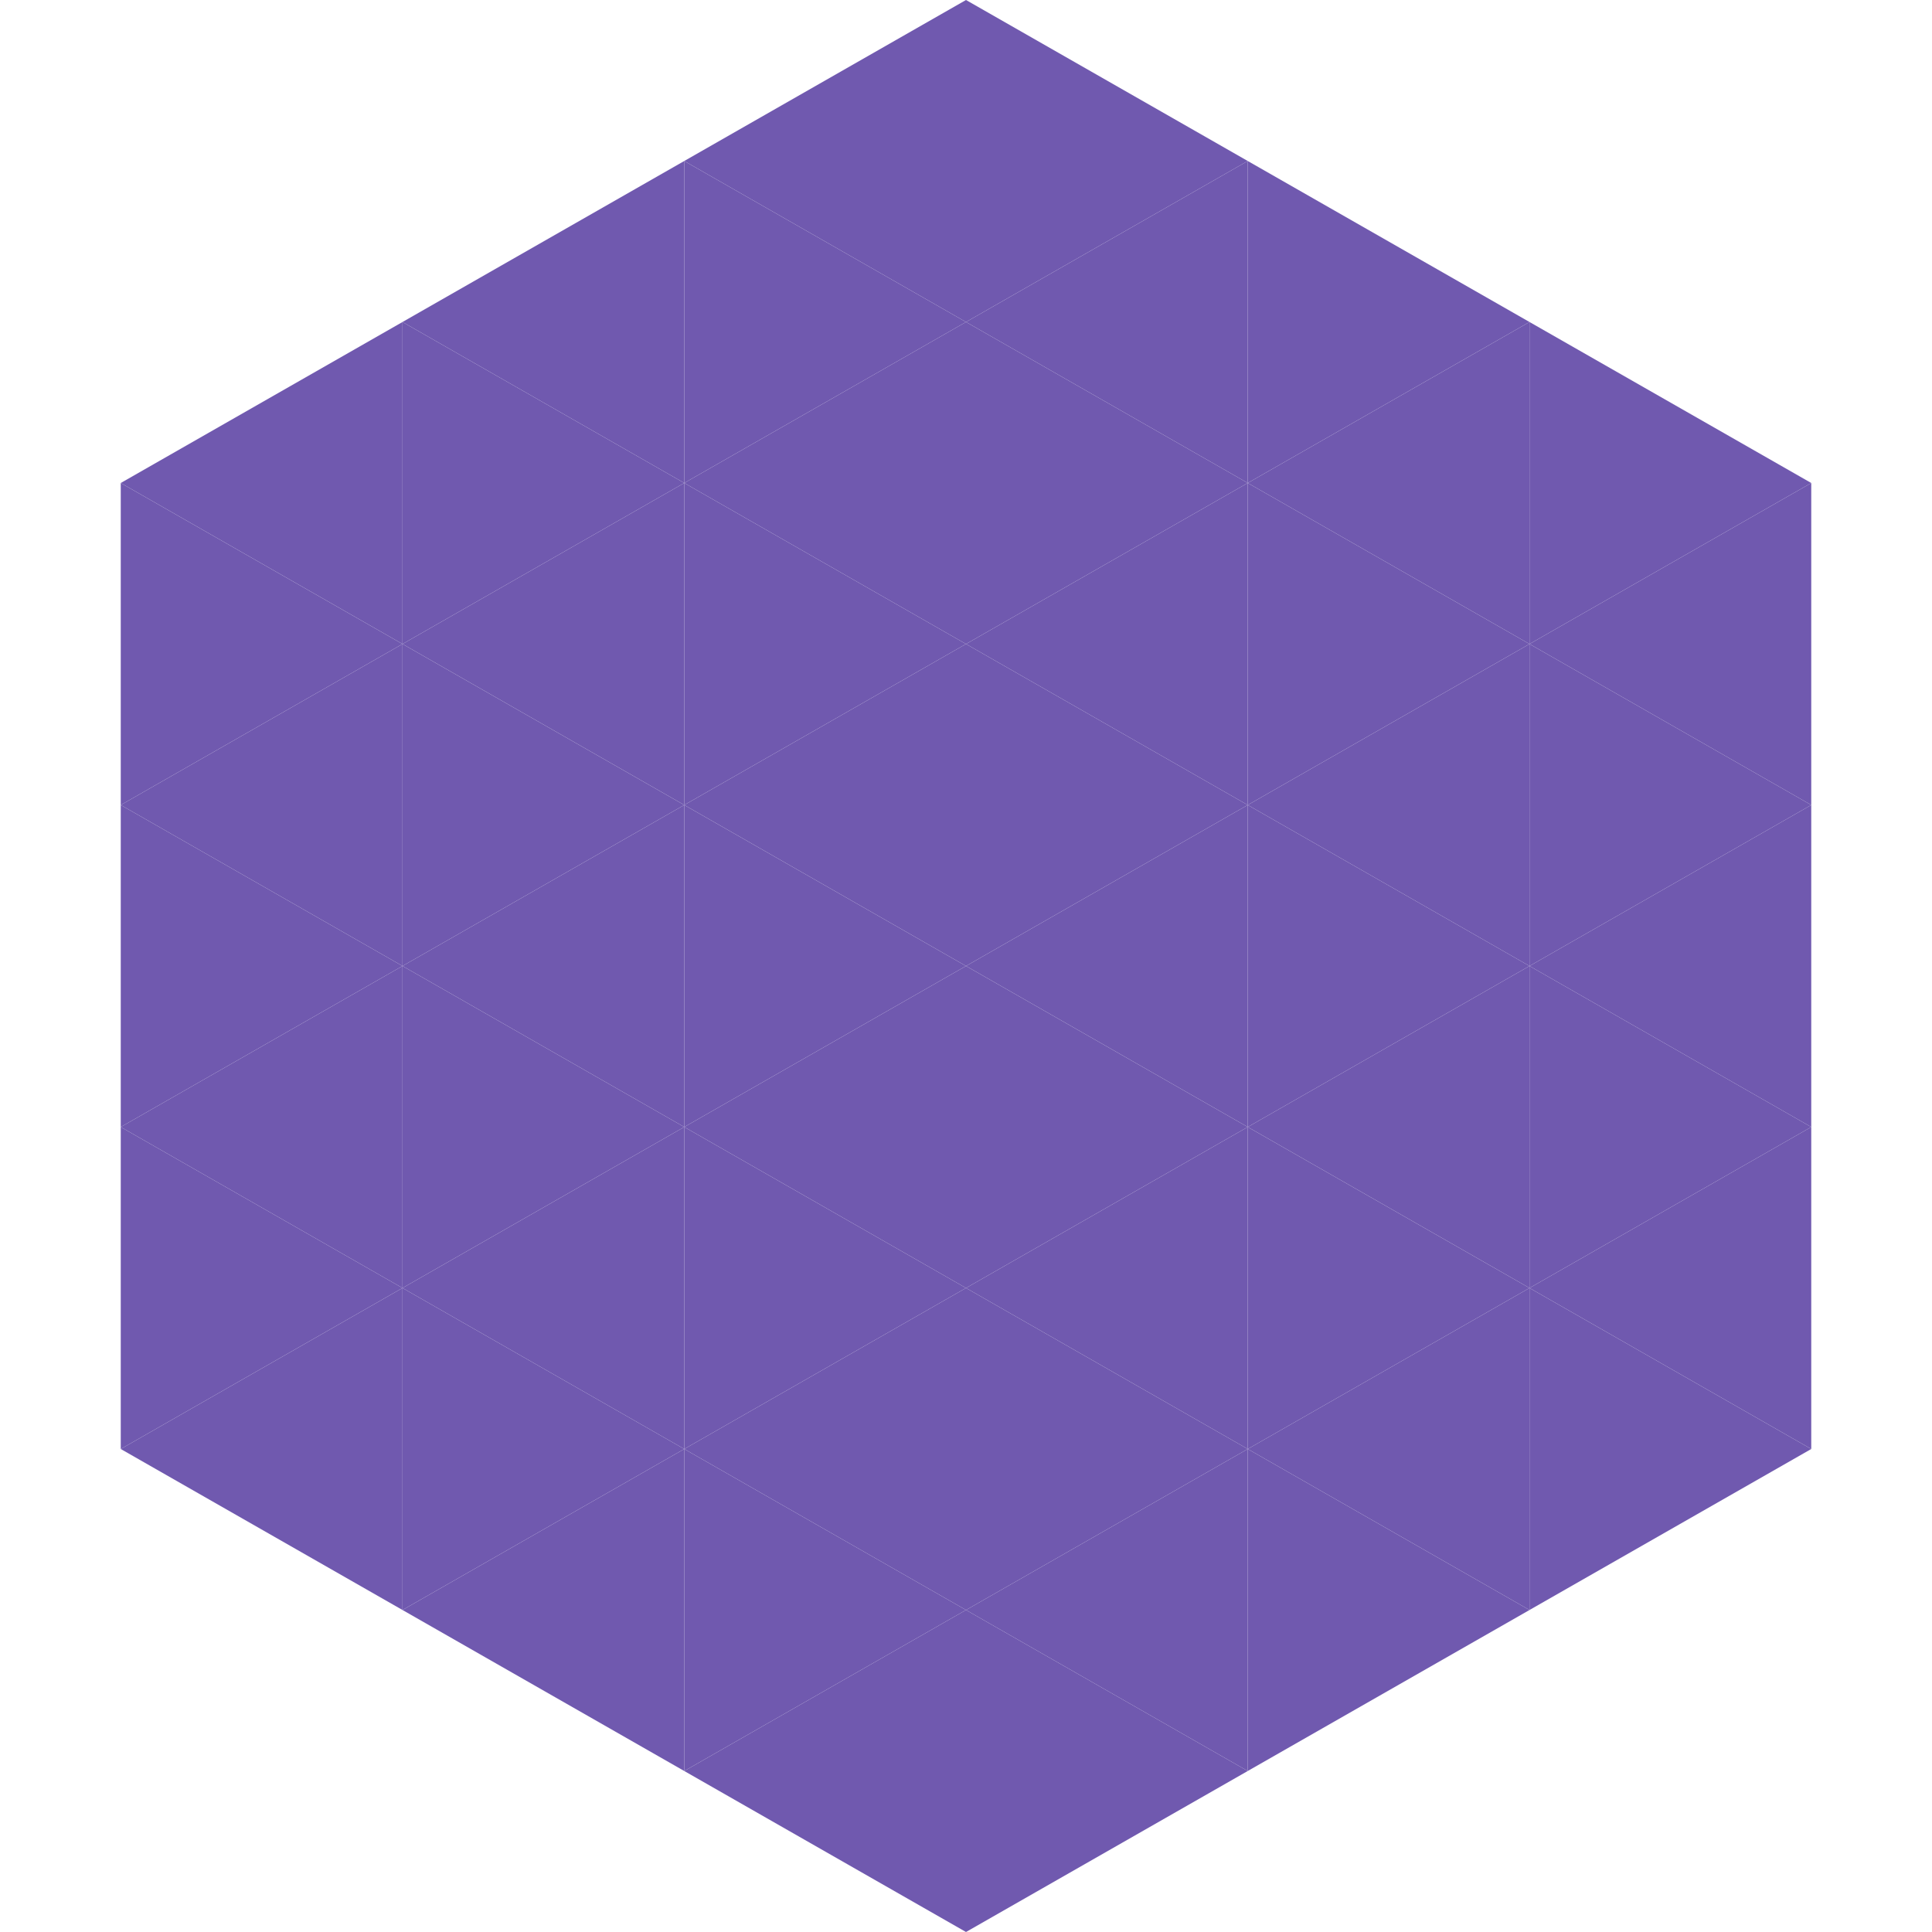 <?xml version="1.0"?>
<!-- Generated by SVGo -->
<svg width="240" height="240"
     xmlns="http://www.w3.org/2000/svg"
     xmlns:xlink="http://www.w3.org/1999/xlink">
<polygon points="50,40 15,60 50,80" style="fill:rgb(112,89,175)" />
<polygon points="190,40 225,60 190,80" style="fill:rgb(112,89,175)" />
<polygon points="15,60 50,80 15,100" style="fill:rgb(112,89,175)" />
<polygon points="225,60 190,80 225,100" style="fill:rgb(112,89,175)" />
<polygon points="50,80 15,100 50,120" style="fill:rgb(112,89,175)" />
<polygon points="190,80 225,100 190,120" style="fill:rgb(112,89,175)" />
<polygon points="15,100 50,120 15,140" style="fill:rgb(112,89,175)" />
<polygon points="225,100 190,120 225,140" style="fill:rgb(112,89,175)" />
<polygon points="50,120 15,140 50,160" style="fill:rgb(112,89,175)" />
<polygon points="190,120 225,140 190,160" style="fill:rgb(112,89,175)" />
<polygon points="15,140 50,160 15,180" style="fill:rgb(112,89,175)" />
<polygon points="225,140 190,160 225,180" style="fill:rgb(112,89,175)" />
<polygon points="50,160 15,180 50,200" style="fill:rgb(112,89,175)" />
<polygon points="190,160 225,180 190,200" style="fill:rgb(112,89,175)" />
<polygon points="15,180 50,200 15,220" style="fill:rgb(255,255,255); fill-opacity:0" />
<polygon points="225,180 190,200 225,220" style="fill:rgb(255,255,255); fill-opacity:0" />
<polygon points="50,0 85,20 50,40" style="fill:rgb(255,255,255); fill-opacity:0" />
<polygon points="190,0 155,20 190,40" style="fill:rgb(255,255,255); fill-opacity:0" />
<polygon points="85,20 50,40 85,60" style="fill:rgb(112,89,175)" />
<polygon points="155,20 190,40 155,60" style="fill:rgb(112,89,175)" />
<polygon points="50,40 85,60 50,80" style="fill:rgb(112,89,175)" />
<polygon points="190,40 155,60 190,80" style="fill:rgb(112,89,175)" />
<polygon points="85,60 50,80 85,100" style="fill:rgb(112,89,175)" />
<polygon points="155,60 190,80 155,100" style="fill:rgb(112,89,175)" />
<polygon points="50,80 85,100 50,120" style="fill:rgb(112,89,175)" />
<polygon points="190,80 155,100 190,120" style="fill:rgb(112,89,175)" />
<polygon points="85,100 50,120 85,140" style="fill:rgb(112,89,175)" />
<polygon points="155,100 190,120 155,140" style="fill:rgb(112,89,175)" />
<polygon points="50,120 85,140 50,160" style="fill:rgb(112,89,175)" />
<polygon points="190,120 155,140 190,160" style="fill:rgb(112,89,175)" />
<polygon points="85,140 50,160 85,180" style="fill:rgb(112,89,175)" />
<polygon points="155,140 190,160 155,180" style="fill:rgb(112,89,175)" />
<polygon points="50,160 85,180 50,200" style="fill:rgb(112,89,175)" />
<polygon points="190,160 155,180 190,200" style="fill:rgb(112,89,175)" />
<polygon points="85,180 50,200 85,220" style="fill:rgb(112,89,175)" />
<polygon points="155,180 190,200 155,220" style="fill:rgb(112,89,175)" />
<polygon points="120,0 85,20 120,40" style="fill:rgb(112,89,175)" />
<polygon points="120,0 155,20 120,40" style="fill:rgb(112,89,175)" />
<polygon points="85,20 120,40 85,60" style="fill:rgb(112,89,175)" />
<polygon points="155,20 120,40 155,60" style="fill:rgb(112,89,175)" />
<polygon points="120,40 85,60 120,80" style="fill:rgb(112,89,175)" />
<polygon points="120,40 155,60 120,80" style="fill:rgb(112,89,175)" />
<polygon points="85,60 120,80 85,100" style="fill:rgb(112,89,175)" />
<polygon points="155,60 120,80 155,100" style="fill:rgb(112,89,175)" />
<polygon points="120,80 85,100 120,120" style="fill:rgb(112,89,175)" />
<polygon points="120,80 155,100 120,120" style="fill:rgb(112,89,175)" />
<polygon points="85,100 120,120 85,140" style="fill:rgb(112,89,175)" />
<polygon points="155,100 120,120 155,140" style="fill:rgb(112,89,175)" />
<polygon points="120,120 85,140 120,160" style="fill:rgb(112,89,175)" />
<polygon points="120,120 155,140 120,160" style="fill:rgb(112,89,175)" />
<polygon points="85,140 120,160 85,180" style="fill:rgb(112,89,175)" />
<polygon points="155,140 120,160 155,180" style="fill:rgb(112,89,175)" />
<polygon points="120,160 85,180 120,200" style="fill:rgb(112,89,175)" />
<polygon points="120,160 155,180 120,200" style="fill:rgb(112,89,175)" />
<polygon points="85,180 120,200 85,220" style="fill:rgb(112,89,175)" />
<polygon points="155,180 120,200 155,220" style="fill:rgb(112,89,175)" />
<polygon points="120,200 85,220 120,240" style="fill:rgb(112,89,175)" />
<polygon points="120,200 155,220 120,240" style="fill:rgb(112,89,175)" />
<polygon points="85,220 120,240 85,260" style="fill:rgb(255,255,255); fill-opacity:0" />
<polygon points="155,220 120,240 155,260" style="fill:rgb(255,255,255); fill-opacity:0" />
</svg>
